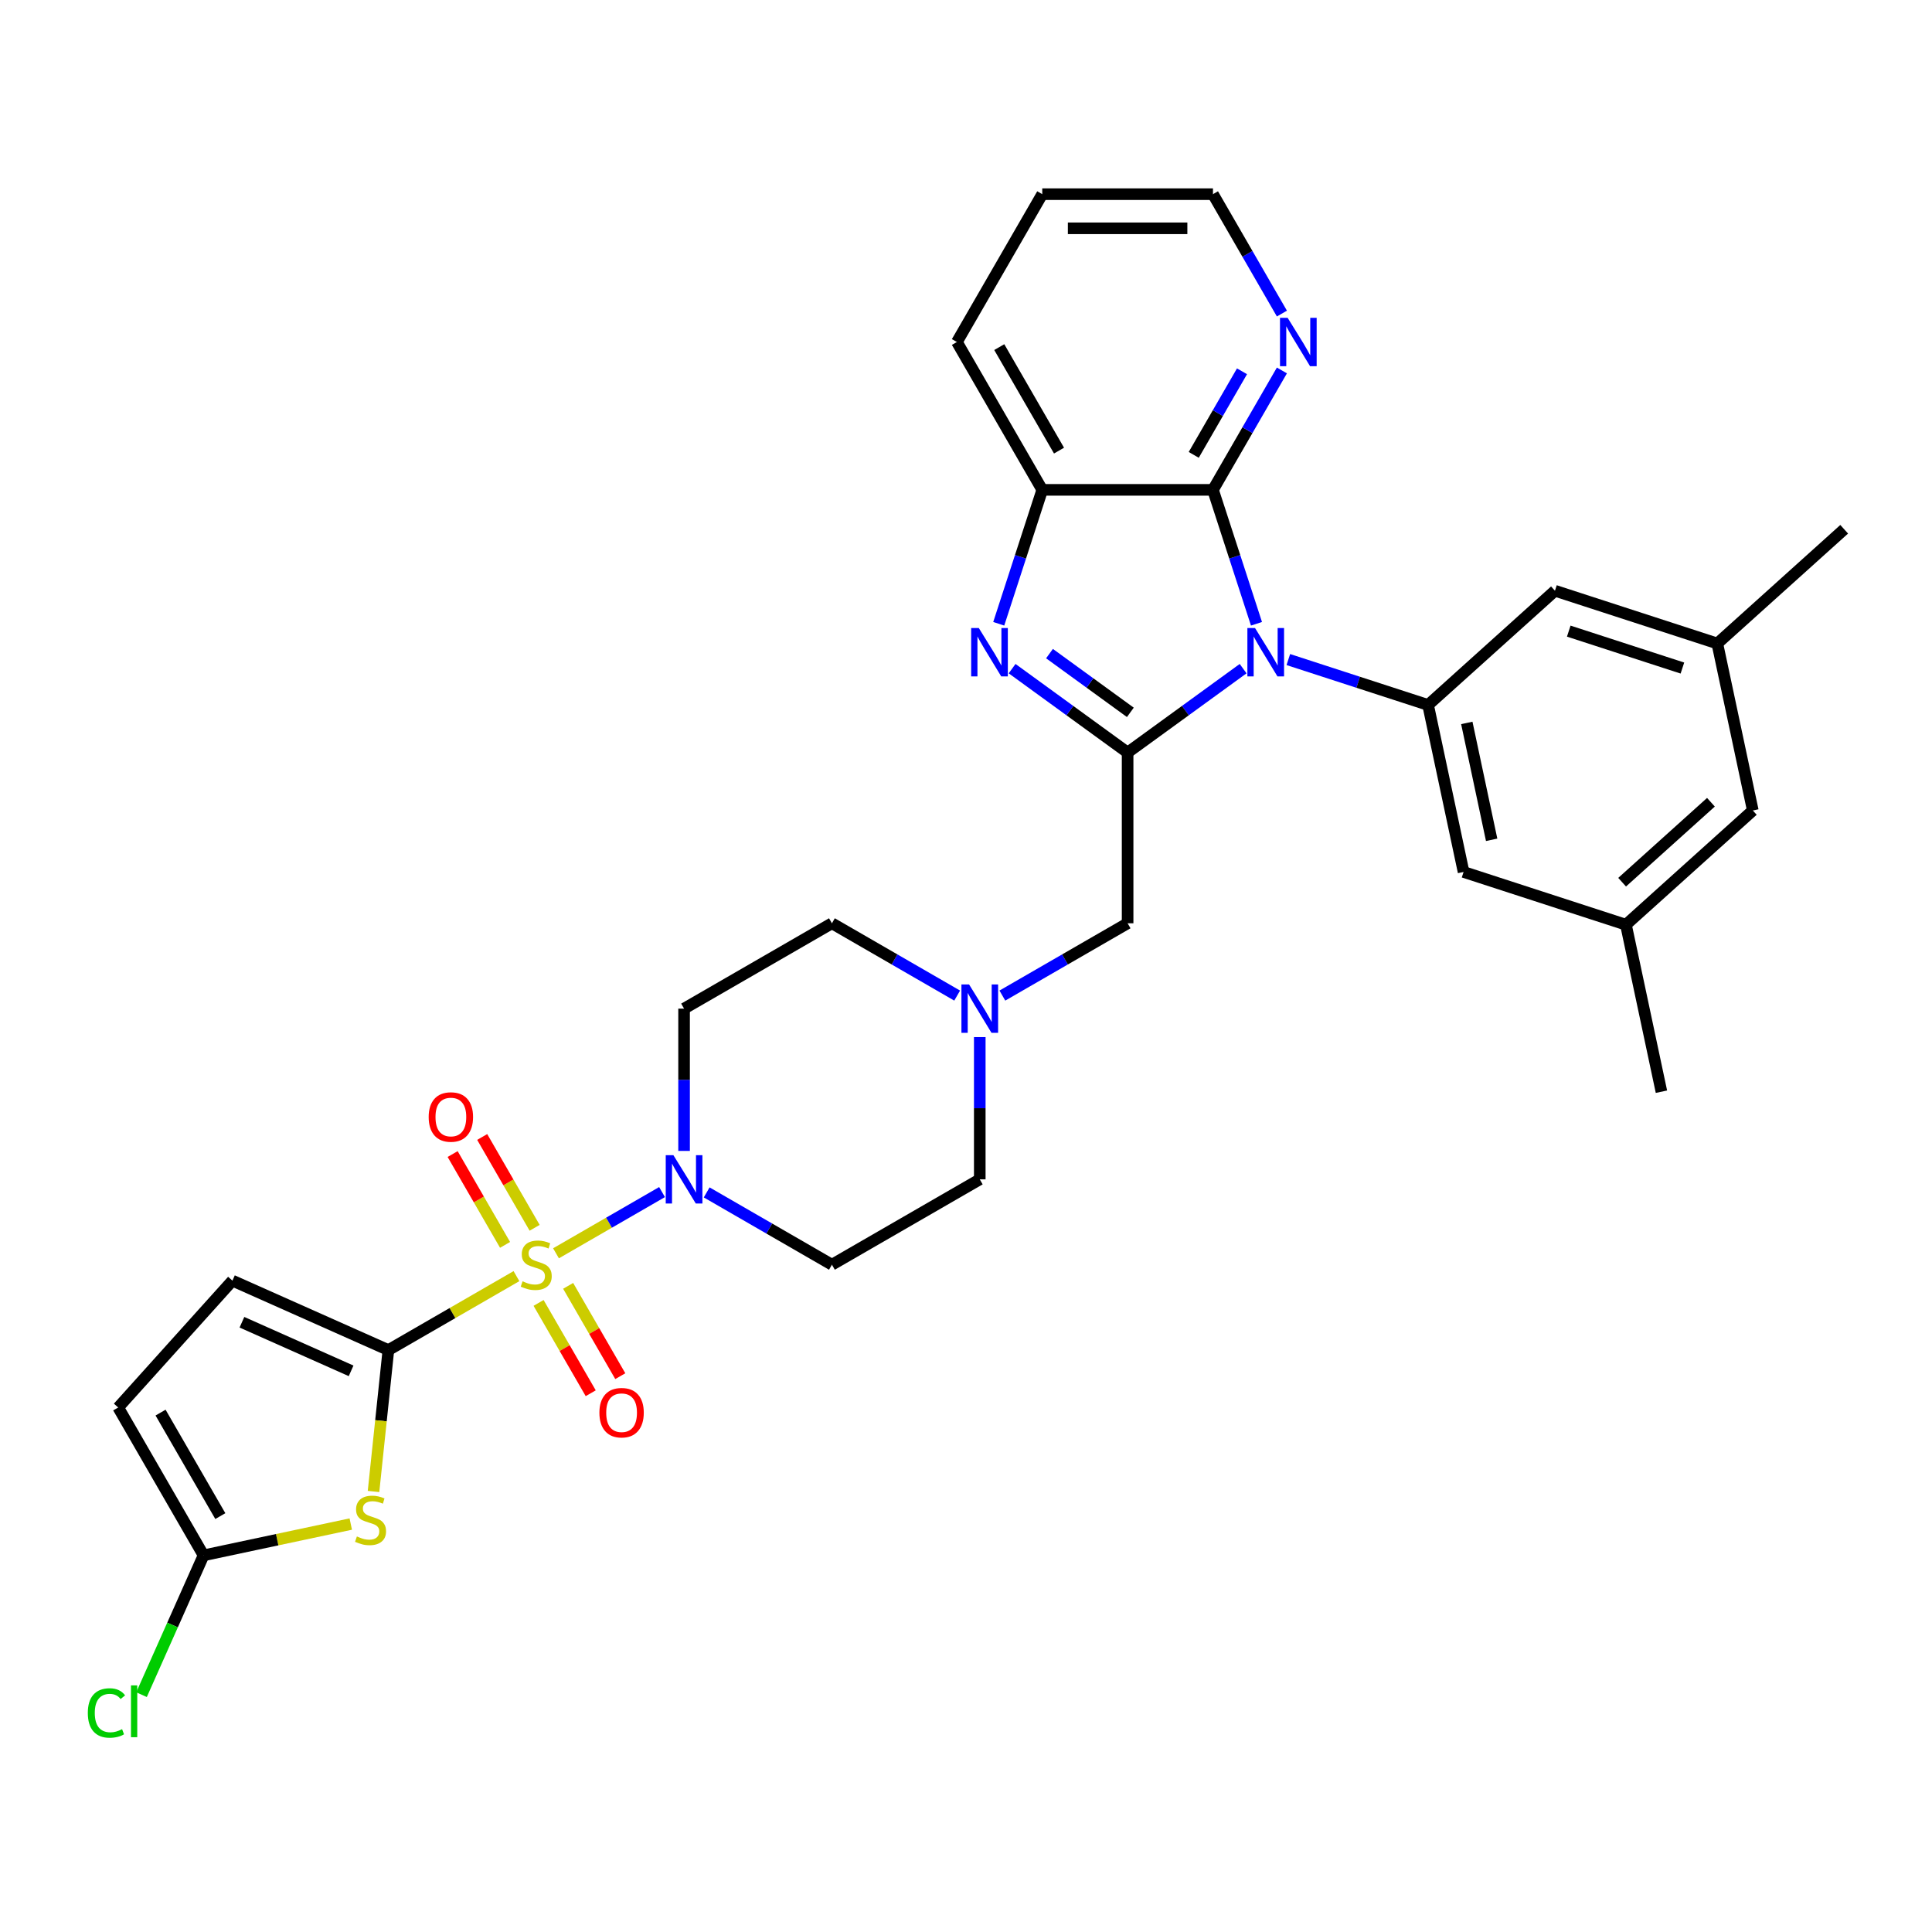 <?xml version='1.0' encoding='iso-8859-1'?>
<svg version='1.1' baseProfile='full'
              xmlns='http://www.w3.org/2000/svg'
                      xmlns:rdkit='http://www.rdkit.org/xml'
                      xmlns:xlink='http://www.w3.org/1999/xlink'
                  xml:space='preserve'
width='1000px' height='1000px' viewBox='0 0 1000 1000'>
<!-- END OF HEADER -->
<rect style='opacity:1.0;fill:#FFFFFF;stroke:none' width='1000' height='1000' x='0' y='0'> </rect>
<path class='bond-1' d='M 267.319,660.521 L 234.173,679.658' style='fill:none;fill-rule:evenodd;stroke:#CCCC00;stroke-width:6px;stroke-linecap:butt;stroke-linejoin:miter;stroke-opacity:1' />
<path class='bond-1' d='M 234.173,679.658 L 201.027,698.795' style='fill:none;fill-rule:evenodd;stroke:#000000;stroke-width:6px;stroke-linecap:butt;stroke-linejoin:miter;stroke-opacity:1' />
<path class='bond-6' d='M 287.784,648.706 L 315.228,632.861' style='fill:none;fill-rule:evenodd;stroke:#CCCC00;stroke-width:6px;stroke-linecap:butt;stroke-linejoin:miter;stroke-opacity:1' />
<path class='bond-6' d='M 315.228,632.861 L 342.672,617.016' style='fill:none;fill-rule:evenodd;stroke:#0000FF;stroke-width:6px;stroke-linecap:butt;stroke-linejoin:miter;stroke-opacity:1' />
<path class='bond-14' d='M 278.766,674.389 L 292.261,697.763' style='fill:none;fill-rule:evenodd;stroke:#CCCC00;stroke-width:6px;stroke-linecap:butt;stroke-linejoin:miter;stroke-opacity:1' />
<path class='bond-14' d='M 292.261,697.763 L 305.756,721.137' style='fill:none;fill-rule:evenodd;stroke:#FF0000;stroke-width:6px;stroke-linecap:butt;stroke-linejoin:miter;stroke-opacity:1' />
<path class='bond-14' d='M 294.071,665.553 L 307.566,688.927' style='fill:none;fill-rule:evenodd;stroke:#CCCC00;stroke-width:6px;stroke-linecap:butt;stroke-linejoin:miter;stroke-opacity:1' />
<path class='bond-14' d='M 307.566,688.927 L 321.061,712.3' style='fill:none;fill-rule:evenodd;stroke:#FF0000;stroke-width:6px;stroke-linecap:butt;stroke-linejoin:miter;stroke-opacity:1' />
<path class='bond-15' d='M 276.725,635.509 L 263.154,612.004' style='fill:none;fill-rule:evenodd;stroke:#CCCC00;stroke-width:6px;stroke-linecap:butt;stroke-linejoin:miter;stroke-opacity:1' />
<path class='bond-15' d='M 263.154,612.004 L 249.583,588.498' style='fill:none;fill-rule:evenodd;stroke:#FF0000;stroke-width:6px;stroke-linecap:butt;stroke-linejoin:miter;stroke-opacity:1' />
<path class='bond-15' d='M 261.42,644.346 L 247.849,620.84' style='fill:none;fill-rule:evenodd;stroke:#CCCC00;stroke-width:6px;stroke-linecap:butt;stroke-linejoin:miter;stroke-opacity:1' />
<path class='bond-15' d='M 247.849,620.84 L 234.279,597.335' style='fill:none;fill-rule:evenodd;stroke:#FF0000;stroke-width:6px;stroke-linecap:butt;stroke-linejoin:miter;stroke-opacity:1' />
<path class='bond-0' d='M 643.437,346.087 L 613.543,367.806' style='fill:none;fill-rule:evenodd;stroke:#0000FF;stroke-width:6px;stroke-linecap:butt;stroke-linejoin:miter;stroke-opacity:1' />
<path class='bond-0' d='M 613.543,367.806 L 583.65,389.525' style='fill:none;fill-rule:evenodd;stroke:#000000;stroke-width:6px;stroke-linecap:butt;stroke-linejoin:miter;stroke-opacity:1' />
<path class='bond-4' d='M 650.353,322.865 L 639.092,288.207' style='fill:none;fill-rule:evenodd;stroke:#0000FF;stroke-width:6px;stroke-linecap:butt;stroke-linejoin:miter;stroke-opacity:1' />
<path class='bond-4' d='M 639.092,288.207 L 627.831,253.549' style='fill:none;fill-rule:evenodd;stroke:#000000;stroke-width:6px;stroke-linecap:butt;stroke-linejoin:miter;stroke-opacity:1' />
<path class='bond-7' d='M 666.836,341.388 L 703.005,353.14' style='fill:none;fill-rule:evenodd;stroke:#0000FF;stroke-width:6px;stroke-linecap:butt;stroke-linejoin:miter;stroke-opacity:1' />
<path class='bond-7' d='M 703.005,353.14 L 739.175,364.892' style='fill:none;fill-rule:evenodd;stroke:#000000;stroke-width:6px;stroke-linecap:butt;stroke-linejoin:miter;stroke-opacity:1' />
<path class='bond-5' d='M 201.027,698.795 L 197.181,735.391' style='fill:none;fill-rule:evenodd;stroke:#000000;stroke-width:6px;stroke-linecap:butt;stroke-linejoin:miter;stroke-opacity:1' />
<path class='bond-5' d='M 197.181,735.391 L 193.334,771.988' style='fill:none;fill-rule:evenodd;stroke:#CCCC00;stroke-width:6px;stroke-linecap:butt;stroke-linejoin:miter;stroke-opacity:1' />
<path class='bond-10' d='M 201.027,698.795 L 120.304,662.854' style='fill:none;fill-rule:evenodd;stroke:#000000;stroke-width:6px;stroke-linecap:butt;stroke-linejoin:miter;stroke-opacity:1' />
<path class='bond-10' d='M 181.731,709.549 L 125.224,684.39' style='fill:none;fill-rule:evenodd;stroke:#000000;stroke-width:6px;stroke-linecap:butt;stroke-linejoin:miter;stroke-opacity:1' />
<path class='bond-2' d='M 583.65,389.525 L 583.65,477.888' style='fill:none;fill-rule:evenodd;stroke:#000000;stroke-width:6px;stroke-linecap:butt;stroke-linejoin:miter;stroke-opacity:1' />
<path class='bond-3' d='M 583.65,389.525 L 553.756,367.806' style='fill:none;fill-rule:evenodd;stroke:#000000;stroke-width:6px;stroke-linecap:butt;stroke-linejoin:miter;stroke-opacity:1' />
<path class='bond-3' d='M 553.756,367.806 L 523.862,346.087' style='fill:none;fill-rule:evenodd;stroke:#0000FF;stroke-width:6px;stroke-linecap:butt;stroke-linejoin:miter;stroke-opacity:1' />
<path class='bond-3' d='M 585.069,368.712 L 564.143,353.508' style='fill:none;fill-rule:evenodd;stroke:#000000;stroke-width:6px;stroke-linecap:butt;stroke-linejoin:miter;stroke-opacity:1' />
<path class='bond-3' d='M 564.143,353.508 L 543.218,338.305' style='fill:none;fill-rule:evenodd;stroke:#0000FF;stroke-width:6px;stroke-linecap:butt;stroke-linejoin:miter;stroke-opacity:1' />
<path class='bond-8' d='M 516.946,322.865 L 528.207,288.207' style='fill:none;fill-rule:evenodd;stroke:#0000FF;stroke-width:6px;stroke-linecap:butt;stroke-linejoin:miter;stroke-opacity:1' />
<path class='bond-8' d='M 528.207,288.207 L 539.468,253.549' style='fill:none;fill-rule:evenodd;stroke:#000000;stroke-width:6px;stroke-linecap:butt;stroke-linejoin:miter;stroke-opacity:1' />
<path class='bond-16' d='M 627.831,253.549 L 645.672,222.647' style='fill:none;fill-rule:evenodd;stroke:#000000;stroke-width:6px;stroke-linecap:butt;stroke-linejoin:miter;stroke-opacity:1' />
<path class='bond-16' d='M 645.672,222.647 L 663.513,191.745' style='fill:none;fill-rule:evenodd;stroke:#0000FF;stroke-width:6px;stroke-linecap:butt;stroke-linejoin:miter;stroke-opacity:1' />
<path class='bond-16' d='M 617.878,235.442 L 630.367,213.811' style='fill:none;fill-rule:evenodd;stroke:#000000;stroke-width:6px;stroke-linecap:butt;stroke-linejoin:miter;stroke-opacity:1' />
<path class='bond-16' d='M 630.367,213.811 L 642.856,192.18' style='fill:none;fill-rule:evenodd;stroke:#0000FF;stroke-width:6px;stroke-linecap:butt;stroke-linejoin:miter;stroke-opacity:1' />
<path class='bond-34' d='M 627.831,253.549 L 539.468,253.549' style='fill:none;fill-rule:evenodd;stroke:#000000;stroke-width:6px;stroke-linecap:butt;stroke-linejoin:miter;stroke-opacity:1' />
<path class='bond-9' d='M 181.558,788.849 L 143.459,796.947' style='fill:none;fill-rule:evenodd;stroke:#CCCC00;stroke-width:6px;stroke-linecap:butt;stroke-linejoin:miter;stroke-opacity:1' />
<path class='bond-9' d='M 143.459,796.947 L 105.359,805.045' style='fill:none;fill-rule:evenodd;stroke:#000000;stroke-width:6px;stroke-linecap:butt;stroke-linejoin:miter;stroke-opacity:1' />
<path class='bond-17' d='M 365.775,617.187 L 398.188,635.9' style='fill:none;fill-rule:evenodd;stroke:#0000FF;stroke-width:6px;stroke-linecap:butt;stroke-linejoin:miter;stroke-opacity:1' />
<path class='bond-17' d='M 398.188,635.9 L 430.601,654.613' style='fill:none;fill-rule:evenodd;stroke:#000000;stroke-width:6px;stroke-linecap:butt;stroke-linejoin:miter;stroke-opacity:1' />
<path class='bond-18' d='M 354.076,595.711 L 354.076,558.89' style='fill:none;fill-rule:evenodd;stroke:#0000FF;stroke-width:6px;stroke-linecap:butt;stroke-linejoin:miter;stroke-opacity:1' />
<path class='bond-18' d='M 354.076,558.89 L 354.076,522.069' style='fill:none;fill-rule:evenodd;stroke:#000000;stroke-width:6px;stroke-linecap:butt;stroke-linejoin:miter;stroke-opacity:1' />
<path class='bond-19' d='M 739.175,364.892 L 757.546,451.324' style='fill:none;fill-rule:evenodd;stroke:#000000;stroke-width:6px;stroke-linecap:butt;stroke-linejoin:miter;stroke-opacity:1' />
<path class='bond-19' d='M 759.217,374.183 L 772.077,434.685' style='fill:none;fill-rule:evenodd;stroke:#000000;stroke-width:6px;stroke-linecap:butt;stroke-linejoin:miter;stroke-opacity:1' />
<path class='bond-20' d='M 739.175,364.892 L 804.841,305.766' style='fill:none;fill-rule:evenodd;stroke:#000000;stroke-width:6px;stroke-linecap:butt;stroke-linejoin:miter;stroke-opacity:1' />
<path class='bond-27' d='M 539.468,253.549 L 495.287,177.024' style='fill:none;fill-rule:evenodd;stroke:#000000;stroke-width:6px;stroke-linecap:butt;stroke-linejoin:miter;stroke-opacity:1' />
<path class='bond-27' d='M 548.146,233.234 L 517.219,179.666' style='fill:none;fill-rule:evenodd;stroke:#000000;stroke-width:6px;stroke-linecap:butt;stroke-linejoin:miter;stroke-opacity:1' />
<path class='bond-25' d='M 105.359,805.045 L 89.306,841.1' style='fill:none;fill-rule:evenodd;stroke:#000000;stroke-width:6px;stroke-linecap:butt;stroke-linejoin:miter;stroke-opacity:1' />
<path class='bond-25' d='M 89.306,841.1 L 73.254,877.155' style='fill:none;fill-rule:evenodd;stroke:#00CC00;stroke-width:6px;stroke-linecap:butt;stroke-linejoin:miter;stroke-opacity:1' />
<path class='bond-33' d='M 105.359,805.045 L 61.178,728.521' style='fill:none;fill-rule:evenodd;stroke:#000000;stroke-width:6px;stroke-linecap:butt;stroke-linejoin:miter;stroke-opacity:1' />
<path class='bond-33' d='M 114.037,784.73 L 83.11,731.163' style='fill:none;fill-rule:evenodd;stroke:#000000;stroke-width:6px;stroke-linecap:butt;stroke-linejoin:miter;stroke-opacity:1' />
<path class='bond-13' d='M 120.304,662.854 L 61.178,728.521' style='fill:none;fill-rule:evenodd;stroke:#000000;stroke-width:6px;stroke-linecap:butt;stroke-linejoin:miter;stroke-opacity:1' />
<path class='bond-11' d='M 495.426,515.315 L 463.013,496.601' style='fill:none;fill-rule:evenodd;stroke:#0000FF;stroke-width:6px;stroke-linecap:butt;stroke-linejoin:miter;stroke-opacity:1' />
<path class='bond-11' d='M 463.013,496.601 L 430.601,477.888' style='fill:none;fill-rule:evenodd;stroke:#000000;stroke-width:6px;stroke-linecap:butt;stroke-linejoin:miter;stroke-opacity:1' />
<path class='bond-12' d='M 518.824,515.315 L 551.237,496.601' style='fill:none;fill-rule:evenodd;stroke:#0000FF;stroke-width:6px;stroke-linecap:butt;stroke-linejoin:miter;stroke-opacity:1' />
<path class='bond-12' d='M 551.237,496.601 L 583.65,477.888' style='fill:none;fill-rule:evenodd;stroke:#000000;stroke-width:6px;stroke-linecap:butt;stroke-linejoin:miter;stroke-opacity:1' />
<path class='bond-32' d='M 507.125,536.79 L 507.125,573.611' style='fill:none;fill-rule:evenodd;stroke:#0000FF;stroke-width:6px;stroke-linecap:butt;stroke-linejoin:miter;stroke-opacity:1' />
<path class='bond-32' d='M 507.125,573.611 L 507.125,610.432' style='fill:none;fill-rule:evenodd;stroke:#000000;stroke-width:6px;stroke-linecap:butt;stroke-linejoin:miter;stroke-opacity:1' />
<path class='bond-28' d='M 663.513,162.303 L 645.672,131.401' style='fill:none;fill-rule:evenodd;stroke:#0000FF;stroke-width:6px;stroke-linecap:butt;stroke-linejoin:miter;stroke-opacity:1' />
<path class='bond-28' d='M 645.672,131.401 L 627.831,100.5' style='fill:none;fill-rule:evenodd;stroke:#000000;stroke-width:6px;stroke-linecap:butt;stroke-linejoin:miter;stroke-opacity:1' />
<path class='bond-24' d='M 430.601,654.613 L 507.125,610.432' style='fill:none;fill-rule:evenodd;stroke:#000000;stroke-width:6px;stroke-linecap:butt;stroke-linejoin:miter;stroke-opacity:1' />
<path class='bond-23' d='M 354.076,522.069 L 430.601,477.888' style='fill:none;fill-rule:evenodd;stroke:#000000;stroke-width:6px;stroke-linecap:butt;stroke-linejoin:miter;stroke-opacity:1' />
<path class='bond-22' d='M 757.546,451.324 L 841.584,478.63' style='fill:none;fill-rule:evenodd;stroke:#000000;stroke-width:6px;stroke-linecap:butt;stroke-linejoin:miter;stroke-opacity:1' />
<path class='bond-21' d='M 804.841,305.766 L 888.879,333.072' style='fill:none;fill-rule:evenodd;stroke:#000000;stroke-width:6px;stroke-linecap:butt;stroke-linejoin:miter;stroke-opacity:1' />
<path class='bond-21' d='M 811.986,326.669 L 870.812,345.783' style='fill:none;fill-rule:evenodd;stroke:#000000;stroke-width:6px;stroke-linecap:butt;stroke-linejoin:miter;stroke-opacity:1' />
<path class='bond-26' d='M 888.879,333.072 L 907.251,419.503' style='fill:none;fill-rule:evenodd;stroke:#000000;stroke-width:6px;stroke-linecap:butt;stroke-linejoin:miter;stroke-opacity:1' />
<path class='bond-30' d='M 888.879,333.072 L 954.545,273.945' style='fill:none;fill-rule:evenodd;stroke:#000000;stroke-width:6px;stroke-linecap:butt;stroke-linejoin:miter;stroke-opacity:1' />
<path class='bond-29' d='M 841.584,478.63 L 859.956,565.062' style='fill:none;fill-rule:evenodd;stroke:#000000;stroke-width:6px;stroke-linecap:butt;stroke-linejoin:miter;stroke-opacity:1' />
<path class='bond-36' d='M 841.584,478.63 L 907.251,419.503' style='fill:none;fill-rule:evenodd;stroke:#000000;stroke-width:6px;stroke-linecap:butt;stroke-linejoin:miter;stroke-opacity:1' />
<path class='bond-36' d='M 839.609,456.628 L 885.576,415.239' style='fill:none;fill-rule:evenodd;stroke:#000000;stroke-width:6px;stroke-linecap:butt;stroke-linejoin:miter;stroke-opacity:1' />
<path class='bond-31' d='M 495.287,177.024 L 539.468,100.5' style='fill:none;fill-rule:evenodd;stroke:#000000;stroke-width:6px;stroke-linecap:butt;stroke-linejoin:miter;stroke-opacity:1' />
<path class='bond-35' d='M 627.831,100.5 L 539.468,100.5' style='fill:none;fill-rule:evenodd;stroke:#000000;stroke-width:6px;stroke-linecap:butt;stroke-linejoin:miter;stroke-opacity:1' />
<path class='bond-35' d='M 614.577,118.172 L 552.723,118.172' style='fill:none;fill-rule:evenodd;stroke:#000000;stroke-width:6px;stroke-linecap:butt;stroke-linejoin:miter;stroke-opacity:1' />
<path  class='atom-0' d='M 270.483 663.202
Q 270.765 663.308, 271.932 663.803
Q 273.098 664.298, 274.371 664.616
Q 275.678 664.899, 276.951 664.899
Q 279.319 664.899, 280.697 663.768
Q 282.076 662.601, 282.076 660.587
Q 282.076 659.208, 281.369 658.36
Q 280.697 657.512, 279.637 657.052
Q 278.577 656.593, 276.809 656.063
Q 274.583 655.391, 273.24 654.755
Q 271.932 654.119, 270.978 652.776
Q 270.059 651.432, 270.059 649.17
Q 270.059 646.025, 272.179 644.081
Q 274.335 642.137, 278.577 642.137
Q 281.475 642.137, 284.762 643.515
L 283.949 646.237
Q 280.945 645, 278.683 645
Q 276.244 645, 274.901 646.025
Q 273.558 647.014, 273.593 648.746
Q 273.593 650.089, 274.265 650.902
Q 274.972 651.715, 275.961 652.175
Q 276.986 652.634, 278.683 653.164
Q 280.945 653.871, 282.288 654.578
Q 283.631 655.285, 284.585 656.734
Q 285.575 658.148, 285.575 660.587
Q 285.575 664.051, 283.242 665.924
Q 280.945 667.762, 277.092 667.762
Q 274.865 667.762, 273.169 667.267
Q 271.508 666.808, 269.528 665.995
L 270.483 663.202
' fill='#CCCC00'/>
<path  class='atom-1' d='M 649.605 325.074
L 657.805 338.329
Q 658.618 339.637, 659.926 342.005
Q 661.234 344.373, 661.304 344.514
L 661.304 325.074
L 664.627 325.074
L 664.627 350.099
L 661.198 350.099
L 652.397 335.607
Q 651.372 333.911, 650.277 331.967
Q 649.216 330.023, 648.898 329.422
L 648.898 350.099
L 645.646 350.099
L 645.646 325.074
L 649.605 325.074
' fill='#0000FF'/>
<path  class='atom-4' d='M 506.631 325.074
L 514.831 338.329
Q 515.644 339.637, 516.952 342.005
Q 518.26 344.373, 518.33 344.514
L 518.33 325.074
L 521.653 325.074
L 521.653 350.099
L 518.224 350.099
L 509.423 335.607
Q 508.398 333.911, 507.303 331.967
Q 506.242 330.023, 505.924 329.422
L 505.924 350.099
L 502.672 350.099
L 502.672 325.074
L 506.631 325.074
' fill='#0000FF'/>
<path  class='atom-6' d='M 184.722 795.263
Q 185.005 795.369, 186.171 795.863
Q 187.337 796.358, 188.61 796.676
Q 189.918 796.959, 191.19 796.959
Q 193.558 796.959, 194.937 795.828
Q 196.315 794.662, 196.315 792.647
Q 196.315 791.269, 195.608 790.42
Q 194.937 789.572, 193.876 789.112
Q 192.816 788.653, 191.049 788.123
Q 188.822 787.451, 187.479 786.815
Q 186.171 786.179, 185.217 784.836
Q 184.298 783.493, 184.298 781.231
Q 184.298 778.085, 186.418 776.141
Q 188.574 774.197, 192.816 774.197
Q 195.714 774.197, 199.001 775.575
L 198.188 778.297
Q 195.184 777.06, 192.922 777.06
Q 190.483 777.06, 189.14 778.085
Q 187.797 779.074, 187.832 780.806
Q 187.832 782.149, 188.504 782.962
Q 189.211 783.775, 190.2 784.235
Q 191.225 784.694, 192.922 785.225
Q 195.184 785.931, 196.527 786.638
Q 197.87 787.345, 198.825 788.794
Q 199.814 790.208, 199.814 792.647
Q 199.814 796.111, 197.481 797.984
Q 195.184 799.822, 191.331 799.822
Q 189.105 799.822, 187.408 799.327
Q 185.747 798.868, 183.767 798.055
L 184.722 795.263
' fill='#CCCC00'/>
<path  class='atom-7' d='M 348.545 597.92
L 356.745 611.174
Q 357.558 612.482, 358.865 614.85
Q 360.173 617.218, 360.244 617.36
L 360.244 597.92
L 363.566 597.92
L 363.566 622.944
L 360.138 622.944
L 351.337 608.453
Q 350.312 606.756, 349.216 604.812
Q 348.156 602.868, 347.838 602.267
L 347.838 622.944
L 344.586 622.944
L 344.586 597.92
L 348.545 597.92
' fill='#0000FF'/>
<path  class='atom-12' d='M 501.594 509.557
L 509.794 522.811
Q 510.607 524.119, 511.914 526.487
Q 513.222 528.855, 513.293 528.997
L 513.293 509.557
L 516.615 509.557
L 516.615 534.581
L 513.187 534.581
L 504.386 520.09
Q 503.361 518.393, 502.265 516.449
Q 501.205 514.505, 500.887 513.904
L 500.887 534.581
L 497.635 534.581
L 497.635 509.557
L 501.594 509.557
' fill='#0000FF'/>
<path  class='atom-15' d='M 310.246 731.209
Q 310.246 725.2, 313.215 721.842
Q 316.184 718.484, 321.733 718.484
Q 327.282 718.484, 330.251 721.842
Q 333.22 725.2, 333.22 731.209
Q 333.22 737.288, 330.216 740.752
Q 327.212 744.18, 321.733 744.18
Q 316.219 744.18, 313.215 740.752
Q 310.246 737.323, 310.246 731.209
M 321.733 741.353
Q 325.55 741.353, 327.6 738.808
Q 329.686 736.228, 329.686 731.209
Q 329.686 726.296, 327.6 723.821
Q 325.55 721.312, 321.733 721.312
Q 317.916 721.312, 315.831 723.786
Q 313.78 726.26, 313.78 731.209
Q 313.78 736.263, 315.831 738.808
Q 317.916 741.353, 321.733 741.353
' fill='#FF0000'/>
<path  class='atom-16' d='M 221.883 578.16
Q 221.883 572.151, 224.852 568.793
Q 227.821 565.435, 233.37 565.435
Q 238.919 565.435, 241.888 568.793
Q 244.857 572.151, 244.857 578.16
Q 244.857 584.239, 241.853 587.703
Q 238.849 591.131, 233.37 591.131
Q 227.856 591.131, 224.852 587.703
Q 221.883 584.274, 221.883 578.16
M 233.37 588.304
Q 237.188 588.304, 239.238 585.759
Q 241.323 583.179, 241.323 578.16
Q 241.323 573.247, 239.238 570.773
Q 237.188 568.263, 233.37 568.263
Q 229.553 568.263, 227.468 570.737
Q 225.418 573.211, 225.418 578.16
Q 225.418 583.214, 227.468 585.759
Q 229.553 588.304, 233.37 588.304
' fill='#FF0000'/>
<path  class='atom-17' d='M 666.481 164.512
L 674.681 177.766
Q 675.494 179.074, 676.802 181.442
Q 678.109 183.81, 678.18 183.952
L 678.18 164.512
L 681.503 164.512
L 681.503 189.536
L 678.074 189.536
L 669.273 175.045
Q 668.248 173.348, 667.152 171.404
Q 666.092 169.46, 665.774 168.859
L 665.774 189.536
L 662.522 189.536
L 662.522 164.512
L 666.481 164.512
' fill='#0000FF'/>
<path  class='atom-26' d='M 45.455 886.635
Q 45.455 880.414, 48.353 877.162
Q 51.286 873.875, 56.836 873.875
Q 61.996 873.875, 64.753 877.516
L 62.42 879.424
Q 60.406 876.773, 56.836 876.773
Q 53.054 876.773, 51.039 879.318
Q 49.06 881.828, 49.06 886.635
Q 49.06 891.583, 51.11 894.128
Q 53.195 896.673, 57.224 896.673
Q 59.981 896.673, 63.198 895.012
L 64.188 897.662
Q 62.88 898.511, 60.9 899.006
Q 58.921 899.5, 56.73 899.5
Q 51.286 899.5, 48.353 896.178
Q 45.455 892.855, 45.455 886.635
' fill='#00CC00'/>
<path  class='atom-26' d='M 67.793 872.355
L 71.044 872.355
L 71.044 899.182
L 67.793 899.182
L 67.793 872.355
' fill='#00CC00'/>
</svg>
